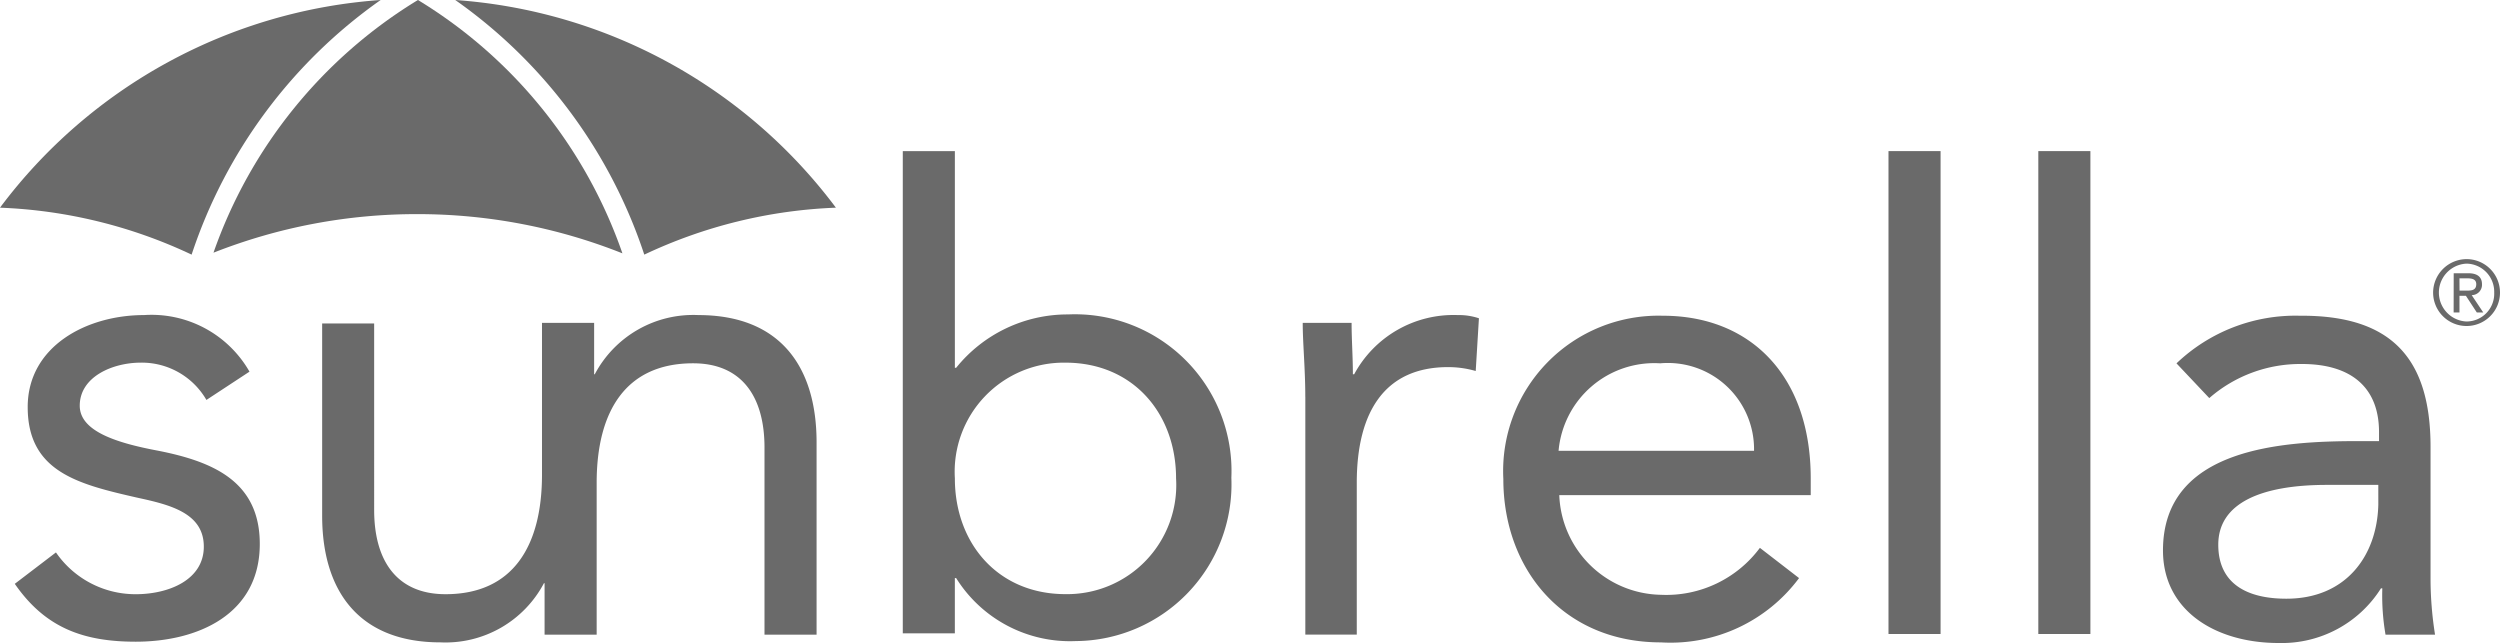 <svg xmlns="http://www.w3.org/2000/svg" viewBox="-20622 -18166.652 128.502 33.051"><defs><style>.a{fill:#6a6a6a;}</style></defs><g transform="translate(-20843 -19345)"><path class="a" d="M19.566,0A26.772,26.772,0,0,0,0,10.675a25.273,25.273,0,0,1,9.849,2.413A25.942,25.942,0,0,1,19.566,0" transform="translate(221 1178.348)"/><path class="a" d="M70.8,0A26.772,26.772,0,0,1,90.366,10.675a25.273,25.273,0,0,0-9.849,2.413A25.942,25.942,0,0,0,70.8,0" transform="translate(173.6 1178.348)"/><path class="a" d="M43.71,11.006a28.462,28.462,0,0,1,10.51,2.016A24.712,24.712,0,0,0,43.71,0,24.762,24.762,0,0,0,33.2,12.989a28.442,28.442,0,0,1,10.51-1.983" transform="translate(198.773 1178.348)"/><path class="a" d="M4.415,61.2a4.963,4.963,0,0,0,4.1,2.148c1.686,0,3.5-.727,3.5-2.446s-1.719-2.148-3.4-2.512c-3.041-.694-5.652-1.322-5.652-4.66C2.961,50.62,5.969,49,8.943,49a5.8,5.8,0,0,1,5.42,2.908l-2.214,1.454a3.835,3.835,0,0,0-3.371-1.917c-1.454,0-3.14.727-3.14,2.214,0,1.322,1.917,1.917,4.032,2.314,2.842.562,5.222,1.586,5.222,4.792,0,3.636-3.206,5.024-6.379,5.024-2.71,0-4.66-.727-6.214-2.975L4.415,61.2" transform="translate(219.461 1145.543)"/><path class="a" d="M69.435,49a5.723,5.723,0,0,0-5.321,3.041H64.08V49.4H61.4v7.8c0,3.669-1.487,6.147-4.958,6.147-2.479,0-3.669-1.686-3.669-4.33V49.43H50.1v9.882c0,3.867,1.884,6.511,6.081,6.511A5.723,5.723,0,0,0,61.5,62.782h.033v2.644h2.677v-7.8c0-3.669,1.487-6.147,4.958-6.147,2.479,0,3.669,1.686,3.669,4.33v9.618h2.677V55.544c0-3.867-1.851-6.544-6.081-6.544" transform="translate(187.459 1145.543)"/><path class="a" d="M140.4,23.5h2.677V34.638h.066a7.355,7.355,0,0,1,5.751-2.743,8.052,8.052,0,0,1,8.395,8.395,8.059,8.059,0,0,1-8,8.395,6.9,6.9,0,0,1-6.147-3.239h-.066v2.842H140.4V23.5m8.362,22.772a5.609,5.609,0,0,0,5.685-5.949c0-3.338-2.214-5.949-5.685-5.949a5.609,5.609,0,0,0-5.685,5.949c0,3.338,2.214,5.949,5.685,5.949" transform="translate(127.004 1162.615)"/><path class="a" d="M202.732,53.2c0-1.454-.132-2.743-.132-3.8h2.512c0,.859.066,1.752.066,2.644h.066A5.8,5.8,0,0,1,210.566,49a3.245,3.245,0,0,1,1.091.165l-.165,2.71a5.09,5.09,0,0,0-1.421-.2c-3.239,0-4.693,2.281-4.693,5.949v7.8h-2.644V53.2" transform="translate(85.361 1145.543)"/><path class="a" d="M249,62.585A8.229,8.229,0,0,1,241.9,65.89c-5.024,0-8.1-3.768-8.1-8.395A7.986,7.986,0,0,1,242,49.1c4.495,0,7.6,3.074,7.6,8.362v.859H236.675a5.325,5.325,0,0,0,5.222,5.123,5.994,5.994,0,0,0,5.09-2.413L249,62.585m-2.314-6.544a4.431,4.431,0,0,0-4.825-4.495,4.938,4.938,0,0,0-5.222,4.495Z" transform="translate(64.473 1145.477)"/><rect class="a" width="2.677" height="24.821" transform="translate(318.07 1186.115)"/><rect class="a" width="2.677" height="24.821" transform="translate(325.771 1186.115)"/><path class="a" d="M337.094,51.545A8.854,8.854,0,0,1,343.44,49.1c4.726-.033,6.709,2.214,6.709,6.742v6.875a18.493,18.493,0,0,0,.231,2.776h-2.545a11.861,11.861,0,0,1-.165-2.38H347.6a6.026,6.026,0,0,1-5.255,2.809c-3.239,0-5.949-1.653-5.949-4.759,0-5.288,6.147-5.619,10.08-5.619h1.025v-.463c0-2.314-1.454-3.5-3.966-3.5a7.117,7.117,0,0,0-4.759,1.752l-1.686-1.785m7.734,6.247c-3.371,0-5.586.925-5.586,3.074,0,2.016,1.487,2.776,3.5,2.776,3.074,0,4.66-2.214,4.726-4.825V57.792h-2.644Z" transform="translate(-4.217 1145.477)"/><path class="a" d="M380.119,40.3a1.719,1.719,0,1,1-1.719,1.719,1.728,1.728,0,0,1,1.719-1.719m0,3.206a1.427,1.427,0,0,0,1.421-1.487,1.447,1.447,0,0,0-1.421-1.487,1.489,1.489,0,0,0,0,2.975Zm-.661-2.479h.76c.463,0,.694.2.694.562a.531.531,0,0,1-.529.562l.595.892h-.331l-.562-.859h-.33v.859h-.3Zm.3.892h.33c.264,0,.529,0,.529-.331,0-.264-.231-.3-.463-.3h-.4Z" transform="translate(-32.336 1151.367)"/></g></svg>
